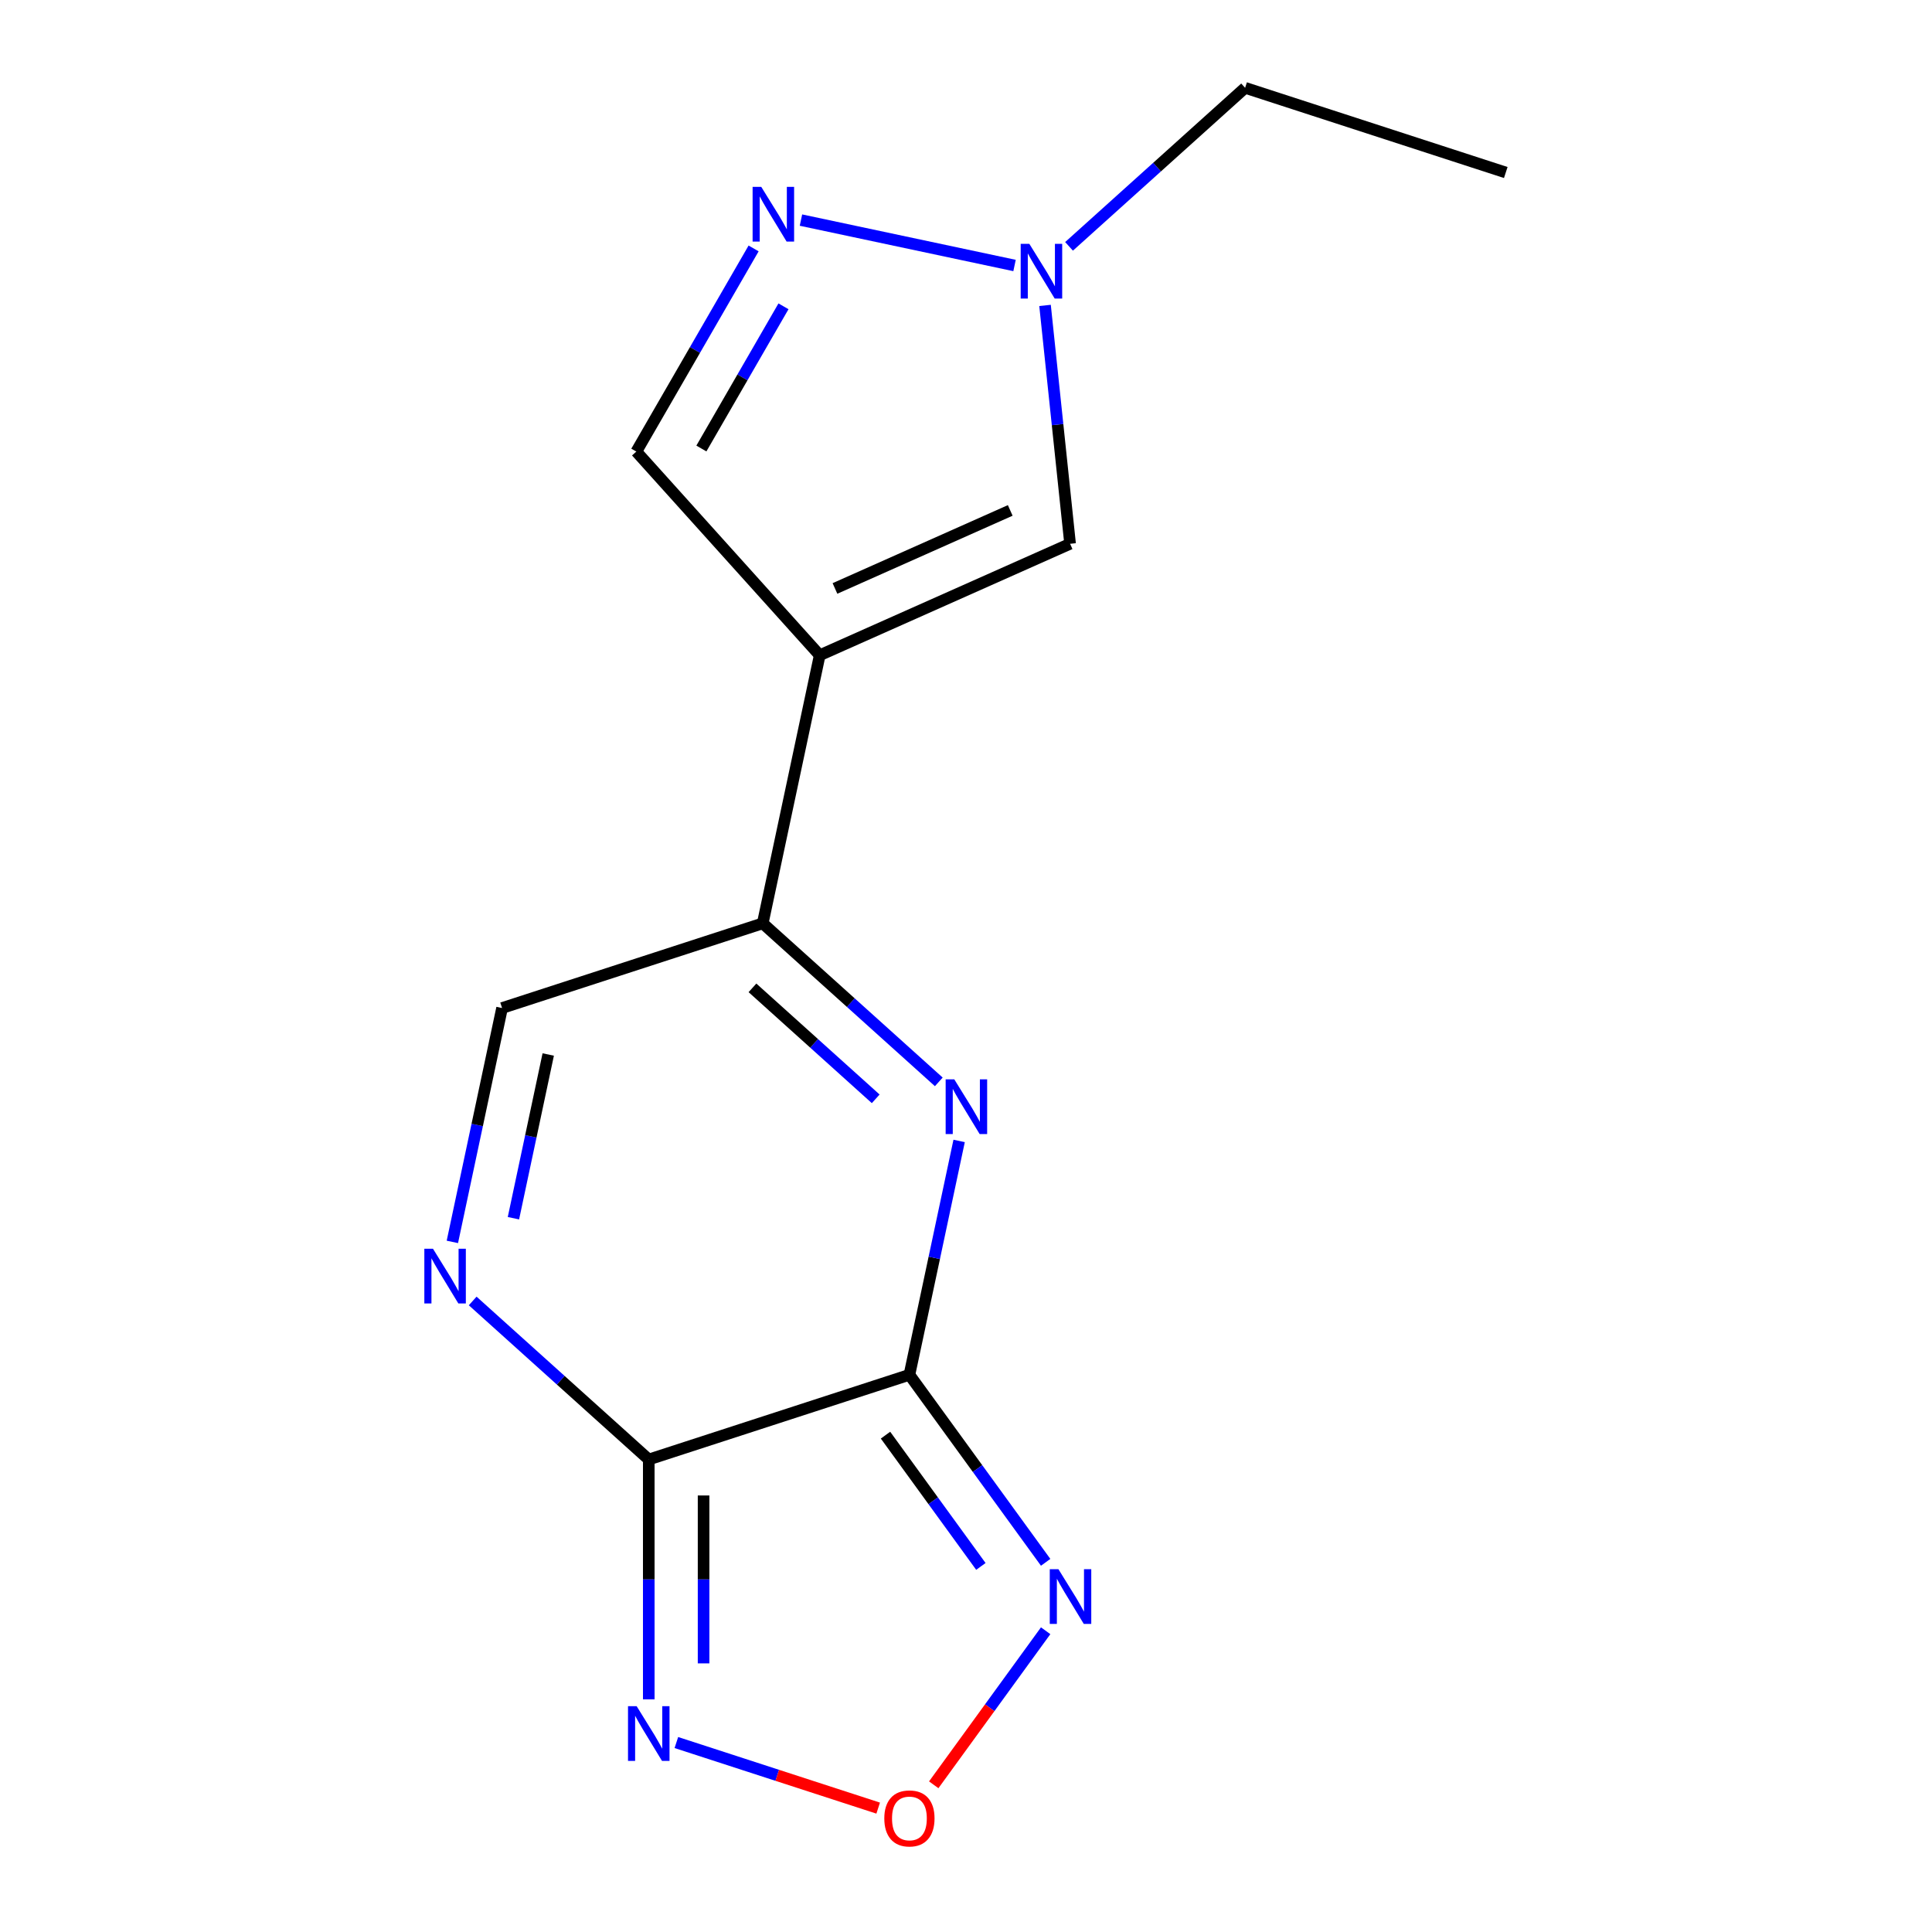 <?xml version='1.0' encoding='iso-8859-1'?>
<svg version='1.1' baseProfile='full'
              xmlns='http://www.w3.org/2000/svg'
                      xmlns:rdkit='http://www.rdkit.org/xml'
                      xmlns:xlink='http://www.w3.org/1999/xlink'
                  xml:space='preserve'
width='1000px' height='1000px' viewBox='0 0 1000 1000'>
<!-- END OF HEADER -->
<rect style='opacity:1.0;fill:#FFFFFF;stroke:none' width='1000' height='1000' x='0' y='0'> </rect>
<path class='bond-0' d='M 470.714,711.598 L 335.799,755.434' style='fill:none;fill-rule:evenodd;stroke:#000000;stroke-width:6px;stroke-linecap:butt;stroke-linejoin:miter;stroke-opacity:1' />
<path class='bond-1' d='M 470.714,711.598 L 483.58,651.071' style='fill:none;fill-rule:evenodd;stroke:#000000;stroke-width:6px;stroke-linecap:butt;stroke-linejoin:miter;stroke-opacity:1' />
<path class='bond-1' d='M 483.58,651.071 L 496.445,590.545' style='fill:none;fill-rule:evenodd;stroke:#0000FF;stroke-width:6px;stroke-linecap:butt;stroke-linejoin:miter;stroke-opacity:1' />
<path class='bond-3' d='M 470.714,711.598 L 505.973,760.128' style='fill:none;fill-rule:evenodd;stroke:#000000;stroke-width:6px;stroke-linecap:butt;stroke-linejoin:miter;stroke-opacity:1' />
<path class='bond-3' d='M 505.973,760.128 L 541.232,808.657' style='fill:none;fill-rule:evenodd;stroke:#0000FF;stroke-width:6px;stroke-linecap:butt;stroke-linejoin:miter;stroke-opacity:1' />
<path class='bond-3' d='M 458.339,742.833 L 483.02,776.804' style='fill:none;fill-rule:evenodd;stroke:#000000;stroke-width:6px;stroke-linecap:butt;stroke-linejoin:miter;stroke-opacity:1' />
<path class='bond-3' d='M 483.02,776.804 L 507.701,810.775' style='fill:none;fill-rule:evenodd;stroke:#0000FF;stroke-width:6px;stroke-linecap:butt;stroke-linejoin:miter;stroke-opacity:1' />
<path class='bond-4' d='M 335.799,755.434 L 290.231,714.405' style='fill:none;fill-rule:evenodd;stroke:#000000;stroke-width:6px;stroke-linecap:butt;stroke-linejoin:miter;stroke-opacity:1' />
<path class='bond-4' d='M 290.231,714.405 L 244.663,673.376' style='fill:none;fill-rule:evenodd;stroke:#0000FF;stroke-width:6px;stroke-linecap:butt;stroke-linejoin:miter;stroke-opacity:1' />
<path class='bond-5' d='M 335.799,755.434 L 335.799,817.511' style='fill:none;fill-rule:evenodd;stroke:#000000;stroke-width:6px;stroke-linecap:butt;stroke-linejoin:miter;stroke-opacity:1' />
<path class='bond-5' d='M 335.799,817.511 L 335.799,879.587' style='fill:none;fill-rule:evenodd;stroke:#0000FF;stroke-width:6px;stroke-linecap:butt;stroke-linejoin:miter;stroke-opacity:1' />
<path class='bond-5' d='M 364.17,774.057 L 364.17,817.511' style='fill:none;fill-rule:evenodd;stroke:#000000;stroke-width:6px;stroke-linecap:butt;stroke-linejoin:miter;stroke-opacity:1' />
<path class='bond-5' d='M 364.17,817.511 L 364.17,860.964' style='fill:none;fill-rule:evenodd;stroke:#0000FF;stroke-width:6px;stroke-linecap:butt;stroke-linejoin:miter;stroke-opacity:1' />
<path class='bond-6' d='M 485.922,559.975 L 440.354,518.946' style='fill:none;fill-rule:evenodd;stroke:#0000FF;stroke-width:6px;stroke-linecap:butt;stroke-linejoin:miter;stroke-opacity:1' />
<path class='bond-6' d='M 440.354,518.946 L 394.787,477.917' style='fill:none;fill-rule:evenodd;stroke:#000000;stroke-width:6px;stroke-linecap:butt;stroke-linejoin:miter;stroke-opacity:1' />
<path class='bond-6' d='M 453.267,568.751 L 421.37,540.03' style='fill:none;fill-rule:evenodd;stroke:#0000FF;stroke-width:6px;stroke-linecap:butt;stroke-linejoin:miter;stroke-opacity:1' />
<path class='bond-6' d='M 421.37,540.03 L 389.473,511.31' style='fill:none;fill-rule:evenodd;stroke:#000000;stroke-width:6px;stroke-linecap:butt;stroke-linejoin:miter;stroke-opacity:1' />
<path class='bond-2' d='M 424.281,339.158 L 394.787,477.917' style='fill:none;fill-rule:evenodd;stroke:#000000;stroke-width:6px;stroke-linecap:butt;stroke-linejoin:miter;stroke-opacity:1' />
<path class='bond-9' d='M 424.281,339.158 L 553.875,281.458' style='fill:none;fill-rule:evenodd;stroke:#000000;stroke-width:6px;stroke-linecap:butt;stroke-linejoin:miter;stroke-opacity:1' />
<path class='bond-9' d='M 432.18,304.584 L 522.896,264.194' style='fill:none;fill-rule:evenodd;stroke:#000000;stroke-width:6px;stroke-linecap:butt;stroke-linejoin:miter;stroke-opacity:1' />
<path class='bond-11' d='M 424.281,339.158 L 329.359,233.736' style='fill:none;fill-rule:evenodd;stroke:#000000;stroke-width:6px;stroke-linecap:butt;stroke-linejoin:miter;stroke-opacity:1' />
<path class='bond-7' d='M 541.232,844.07 L 512.265,883.941' style='fill:none;fill-rule:evenodd;stroke:#0000FF;stroke-width:6px;stroke-linecap:butt;stroke-linejoin:miter;stroke-opacity:1' />
<path class='bond-7' d='M 512.265,883.941 L 483.298,923.811' style='fill:none;fill-rule:evenodd;stroke:#FF0000;stroke-width:6px;stroke-linecap:butt;stroke-linejoin:miter;stroke-opacity:1' />
<path class='bond-12' d='M 234.14,642.806 L 247.006,582.28' style='fill:none;fill-rule:evenodd;stroke:#0000FF;stroke-width:6px;stroke-linecap:butt;stroke-linejoin:miter;stroke-opacity:1' />
<path class='bond-12' d='M 247.006,582.28 L 259.871,521.753' style='fill:none;fill-rule:evenodd;stroke:#000000;stroke-width:6px;stroke-linecap:butt;stroke-linejoin:miter;stroke-opacity:1' />
<path class='bond-12' d='M 265.752,630.547 L 274.758,588.178' style='fill:none;fill-rule:evenodd;stroke:#0000FF;stroke-width:6px;stroke-linecap:butt;stroke-linejoin:miter;stroke-opacity:1' />
<path class='bond-12' d='M 274.758,588.178 L 283.763,545.81' style='fill:none;fill-rule:evenodd;stroke:#000000;stroke-width:6px;stroke-linecap:butt;stroke-linejoin:miter;stroke-opacity:1' />
<path class='bond-15' d='M 350.085,901.935 L 402.314,918.906' style='fill:none;fill-rule:evenodd;stroke:#0000FF;stroke-width:6px;stroke-linecap:butt;stroke-linejoin:miter;stroke-opacity:1' />
<path class='bond-15' d='M 402.314,918.906 L 454.543,935.876' style='fill:none;fill-rule:evenodd;stroke:#FF0000;stroke-width:6px;stroke-linecap:butt;stroke-linejoin:miter;stroke-opacity:1' />
<path class='bond-16' d='M 394.787,477.917 L 259.871,521.753' style='fill:none;fill-rule:evenodd;stroke:#000000;stroke-width:6px;stroke-linecap:butt;stroke-linejoin:miter;stroke-opacity:1' />
<path class='bond-8' d='M 390.065,128.589 L 359.712,181.162' style='fill:none;fill-rule:evenodd;stroke:#0000FF;stroke-width:6px;stroke-linecap:butt;stroke-linejoin:miter;stroke-opacity:1' />
<path class='bond-8' d='M 359.712,181.162 L 329.359,233.736' style='fill:none;fill-rule:evenodd;stroke:#000000;stroke-width:6px;stroke-linecap:butt;stroke-linejoin:miter;stroke-opacity:1' />
<path class='bond-8' d='M 405.53,158.547 L 384.283,195.348' style='fill:none;fill-rule:evenodd;stroke:#0000FF;stroke-width:6px;stroke-linecap:butt;stroke-linejoin:miter;stroke-opacity:1' />
<path class='bond-8' d='M 384.283,195.348 L 363.035,232.15' style='fill:none;fill-rule:evenodd;stroke:#000000;stroke-width:6px;stroke-linecap:butt;stroke-linejoin:miter;stroke-opacity:1' />
<path class='bond-17' d='M 414.575,113.919 L 525.126,137.418' style='fill:none;fill-rule:evenodd;stroke:#0000FF;stroke-width:6px;stroke-linecap:butt;stroke-linejoin:miter;stroke-opacity:1' />
<path class='bond-10' d='M 553.875,281.458 L 547.392,219.771' style='fill:none;fill-rule:evenodd;stroke:#000000;stroke-width:6px;stroke-linecap:butt;stroke-linejoin:miter;stroke-opacity:1' />
<path class='bond-10' d='M 547.392,219.771 L 540.908,158.083' style='fill:none;fill-rule:evenodd;stroke:#0000FF;stroke-width:6px;stroke-linecap:butt;stroke-linejoin:miter;stroke-opacity:1' />
<path class='bond-13' d='M 553.334,127.513 L 598.901,86.484' style='fill:none;fill-rule:evenodd;stroke:#0000FF;stroke-width:6px;stroke-linecap:butt;stroke-linejoin:miter;stroke-opacity:1' />
<path class='bond-13' d='M 598.901,86.484 L 644.469,45.455' style='fill:none;fill-rule:evenodd;stroke:#000000;stroke-width:6px;stroke-linecap:butt;stroke-linejoin:miter;stroke-opacity:1' />
<path class='bond-14' d='M 644.469,45.455 L 779.385,89.291' style='fill:none;fill-rule:evenodd;stroke:#000000;stroke-width:6px;stroke-linecap:butt;stroke-linejoin:miter;stroke-opacity:1' />
<path  class='atom-2' d='M 493.948 558.679
L 503.228 573.679
Q 504.148 575.159, 505.628 577.839
Q 507.108 580.519, 507.188 580.679
L 507.188 558.679
L 510.948 558.679
L 510.948 586.999
L 507.068 586.999
L 497.108 570.599
Q 495.948 568.679, 494.708 566.479
Q 493.508 564.279, 493.148 563.599
L 493.148 586.999
L 489.468 586.999
L 489.468 558.679
L 493.948 558.679
' fill='#0000FF'/>
<path  class='atom-4' d='M 547.837 812.204
L 557.117 827.204
Q 558.037 828.684, 559.517 831.364
Q 560.997 834.044, 561.077 834.204
L 561.077 812.204
L 564.837 812.204
L 564.837 840.524
L 560.957 840.524
L 550.997 824.124
Q 549.837 822.204, 548.597 820.004
Q 547.397 817.804, 547.037 817.124
L 547.037 840.524
L 543.357 840.524
L 543.357 812.204
L 547.837 812.204
' fill='#0000FF'/>
<path  class='atom-5' d='M 224.117 646.352
L 233.397 661.352
Q 234.317 662.832, 235.797 665.512
Q 237.277 668.192, 237.357 668.352
L 237.357 646.352
L 241.117 646.352
L 241.117 674.672
L 237.237 674.672
L 227.277 658.272
Q 226.117 656.352, 224.877 654.152
Q 223.677 651.952, 223.317 651.272
L 223.317 674.672
L 219.637 674.672
L 219.637 646.352
L 224.117 646.352
' fill='#0000FF'/>
<path  class='atom-6' d='M 329.539 883.133
L 338.819 898.133
Q 339.739 899.613, 341.219 902.293
Q 342.699 904.973, 342.779 905.133
L 342.779 883.133
L 346.539 883.133
L 346.539 911.453
L 342.659 911.453
L 332.699 895.053
Q 331.539 893.133, 330.299 890.933
Q 329.099 888.733, 328.739 888.053
L 328.739 911.453
L 325.059 911.453
L 325.059 883.133
L 329.539 883.133
' fill='#0000FF'/>
<path  class='atom-8' d='M 457.714 941.21
Q 457.714 934.41, 461.074 930.61
Q 464.434 926.81, 470.714 926.81
Q 476.994 926.81, 480.354 930.61
Q 483.714 934.41, 483.714 941.21
Q 483.714 948.09, 480.314 952.01
Q 476.914 955.89, 470.714 955.89
Q 464.474 955.89, 461.074 952.01
Q 457.714 948.13, 457.714 941.21
M 470.714 952.69
Q 475.034 952.69, 477.354 949.81
Q 479.714 946.89, 479.714 941.21
Q 479.714 935.65, 477.354 932.85
Q 475.034 930.01, 470.714 930.01
Q 466.394 930.01, 464.034 932.81
Q 461.714 935.61, 461.714 941.21
Q 461.714 946.93, 464.034 949.81
Q 466.394 952.69, 470.714 952.69
' fill='#FF0000'/>
<path  class='atom-9' d='M 394.028 96.722
L 403.308 111.723
Q 404.228 113.203, 405.708 115.883
Q 407.188 118.563, 407.268 118.723
L 407.268 96.722
L 411.028 96.722
L 411.028 125.043
L 407.148 125.043
L 397.188 108.643
Q 396.028 106.723, 394.788 104.523
Q 393.588 102.323, 393.228 101.643
L 393.228 125.043
L 389.548 125.043
L 389.548 96.722
L 394.028 96.722
' fill='#0000FF'/>
<path  class='atom-11' d='M 532.787 126.217
L 542.067 141.217
Q 542.987 142.697, 544.467 145.377
Q 545.947 148.057, 546.027 148.217
L 546.027 126.217
L 549.787 126.217
L 549.787 154.537
L 545.907 154.537
L 535.947 138.137
Q 534.787 136.217, 533.547 134.017
Q 532.347 131.817, 531.987 131.137
L 531.987 154.537
L 528.307 154.537
L 528.307 126.217
L 532.787 126.217
' fill='#0000FF'/>
</svg>
